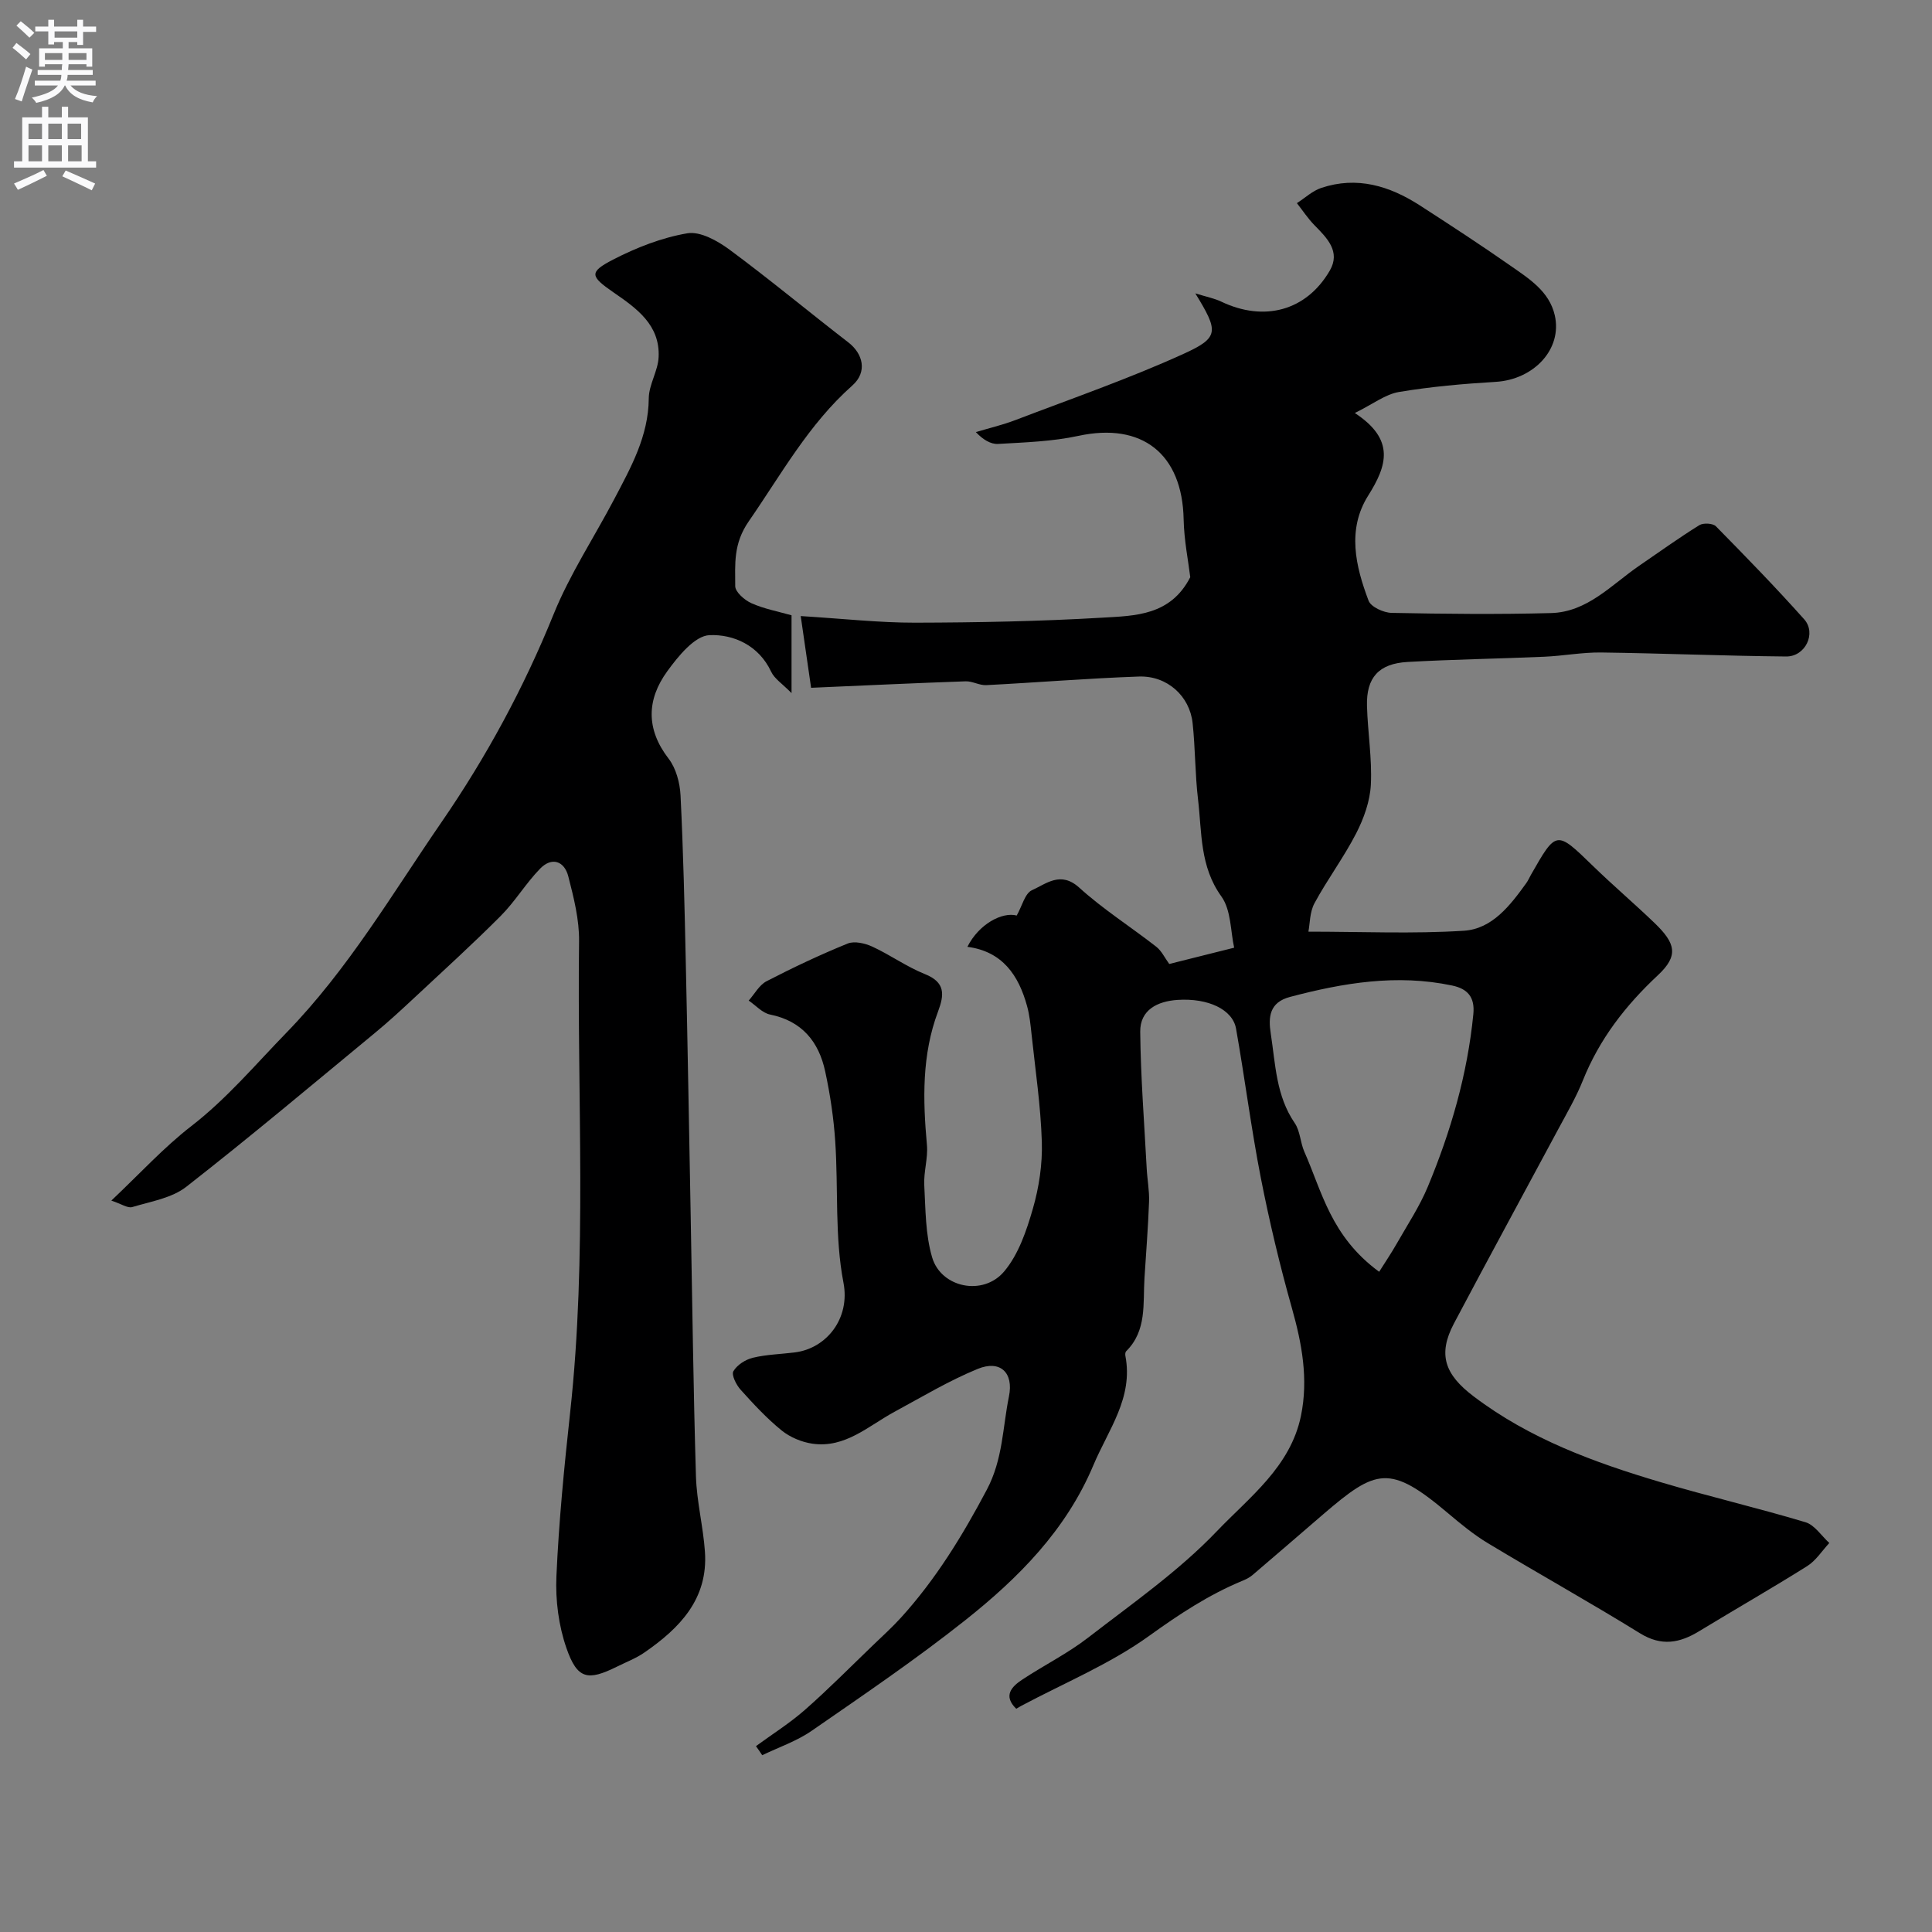 <svg enable-background="new 0 0 400 400" viewBox="0 0 400 400" xmlns="http://www.w3.org/2000/svg"><rect x="0" y="0" width="400" height="400" fill="#808080" stroke="none"/><path d="m156.51 361.52c3.4-2.49 7-4.75 10.15-7.52 4.85-4.26 9.39-8.86 14.05-13.34 1.97-1.9 4.01-3.74 5.85-5.77 7.21-7.95 12.71-16.94 17.75-26.46 3.35-6.34 3.26-12.86 4.58-19.3 1.02-4.97-1.83-7.61-6.45-5.72-5.96 2.44-11.54 5.8-17.23 8.88-5.41 2.92-10.2 7.58-17 6.61-2.23-.32-4.64-1.33-6.38-2.74-3.09-2.51-5.83-5.47-8.5-8.44-.9-1-1.93-3.06-1.49-3.82.75-1.3 2.5-2.42 4.03-2.79 2.84-.69 5.83-.74 8.75-1.12 6.49-.83 11.44-7 10.01-14.43-1.83-9.48-1.05-19.45-1.7-29.19-.32-4.87-1.05-9.76-2.08-14.53-1.32-6.15-4.79-10.45-11.41-11.79-1.6-.32-2.96-1.89-4.43-2.89 1.22-1.37 2.18-3.22 3.7-4.01 5.48-2.83 11.08-5.48 16.79-7.8 1.41-.57 3.61-.05 5.13.65 3.7 1.71 7.08 4.16 10.85 5.67 4.26 1.7 4.05 4.24 2.73 7.76-3.37 8.97-3.15 18.25-2.3 27.62.25 2.74-.7 5.58-.55 8.34.27 5.01.23 10.21 1.63 14.94 1.85 6.28 10.55 8.09 14.91 2.91 2.97-3.52 4.63-8.43 5.94-12.98 1.28-4.43 2-9.23 1.86-13.83-.23-7.45-1.34-14.88-2.13-22.31-.21-1.95-.4-3.92-.92-5.8-1.75-6.4-5.1-11.34-12.36-12.29 2.35-4.68 7.16-7.28 10.21-6.48 1.13-1.99 1.7-4.59 3.15-5.24 2.97-1.33 5.94-4.03 9.8-.53 4.94 4.48 10.65 8.1 15.93 12.22 1.12.87 1.78 2.33 2.7 3.58 3.77-.94 8-2 13.44-3.37-.76-3.37-.61-7.77-2.64-10.6-4.5-6.24-4.03-13.26-4.84-20.1-.62-5.23-.56-10.54-1.12-15.78-.6-5.63-5.28-9.87-11.14-9.66-10.54.37-21.06 1.24-31.59 1.78-1.41.07-2.86-.84-4.27-.79-10.37.36-20.73.85-31.99 1.34-.61-4.19-1.3-8.97-2.15-14.85 8.89.55 16.28 1.38 23.67 1.37 12.94-.03 25.89-.28 38.8-1.04 6.74-.4 14.09-.4 18.18-8.38-.39-3.28-1.28-7.62-1.37-11.97-.27-13.59-8.62-20.13-21.78-17.29-5.42 1.17-11.07 1.35-16.63 1.67-1.54.09-3.15-.9-4.61-2.45 2.74-.82 5.55-1.48 8.22-2.5 11.66-4.46 23.5-8.56 34.85-13.73 7.37-3.36 7.18-4.63 2.37-12.49 2.39.74 3.97 1.04 5.37 1.71 8.86 4.23 17.61 1.92 22.46-6.41 2.3-3.95-.55-6.75-3.17-9.42-1.35-1.38-2.43-3.03-3.63-4.56 1.67-1.07 3.21-2.54 5.03-3.15 7.4-2.48 14.15-.43 20.43 3.62 6.3 4.07 12.59 8.17 18.74 12.47 3.83 2.68 8.05 5.29 9.19 10.28 1.6 7.01-4.34 13.31-12.24 13.78-6.7.4-13.43.99-20.04 2.1-2.79.47-5.33 2.48-9.12 4.35 8.42 5.51 6.65 10.93 2.78 17.08-4.43 7.03-2.64 14.61.07 21.78.49 1.29 3.11 2.49 4.77 2.52 10.99.22 22 .33 32.99.04 7.55-.2 12.51-5.85 18.24-9.78 4.14-2.84 8.22-5.77 12.48-8.42.82-.51 2.81-.4 3.43.23 6.21 6.31 12.39 12.66 18.28 19.26 2.57 2.89.24 7.73-3.73 7.7-12.77-.12-25.53-.66-38.3-.83-3.93-.05-7.86.71-11.8.88-9.42.41-18.86.55-28.28 1.08-5.98.34-8.57 3.24-8.41 9.11.15 5.44 1.07 10.89.8 16.29-.17 3.42-1.45 6.99-3.03 10.07-2.56 4.99-5.97 9.54-8.64 14.48-1 1.85-.94 4.27-1.26 5.89 11.1 0 21.68.48 32.19-.19 5.87-.37 9.6-5.25 12.92-9.86.38-.53.64-1.14.96-1.71 5.29-9.27 5.24-9.23 12.87-1.82 4.15 4.03 8.57 7.79 12.74 11.8 4.34 4.18 5.03 6.74.69 10.79-6.75 6.31-12.12 13.25-15.55 21.81-1.38 3.45-3.28 6.7-5.04 9.98-7.21 13.45-14.52 26.84-21.65 40.33-3.41 6.46-1.85 10.58 4.05 15.06 11.63 8.83 25.01 13.71 38.75 17.79 9.94 2.95 20.05 5.31 29.98 8.29 1.91.57 3.31 2.82 4.94 4.3-1.51 1.62-2.77 3.65-4.59 4.79-7.35 4.62-14.9 8.93-22.32 13.45-4.06 2.48-7.82 3.21-12.29.45-10.37-6.41-21.04-12.35-31.49-18.65-2.92-1.76-5.6-3.97-8.22-6.18-12.1-10.23-14.9-9.23-25.9.22-4.87 4.18-9.71 8.39-14.6 12.55-.61.52-1.37.9-2.11 1.2-6.98 2.89-13.12 6.95-19.3 11.4-8.11 5.84-17.61 9.76-26.52 14.51-.29.16-.58.33-1 .58-2.76-2.68-.98-4.57 1.27-6.05 4.49-2.97 9.37-5.39 13.61-8.67 9.13-7.06 18.75-13.76 26.67-22.05 6.73-7.04 15.23-13.33 17.4-23.88 1.56-7.6.21-14.91-1.87-22.28-2.51-8.89-4.66-17.91-6.44-26.98-2-10.24-3.31-20.62-5.13-30.9-.7-3.97-5.79-6.37-12.12-5.95-4.14.28-7.77 2.05-7.72 6.61.1 9.43.84 18.85 1.34 28.27.12 2.3.57 4.6.49 6.88-.19 5.29-.62 10.57-.95 15.86-.33 5.27.53 10.84-3.79 15.12-.19.19-.22.65-.16.96 1.67 8.69-3.53 15.27-6.62 22.62-5.66 13.46-15.51 23.36-26.55 32.12-10.22 8.11-21.05 15.46-31.79 22.89-3.09 2.14-6.8 3.39-10.23 5.05-.4-.63-.85-1.25-1.3-1.88zm129.03-98.21c1.17-1.86 2.52-3.86 3.71-5.95 2.18-3.83 4.65-7.56 6.34-11.61 4.78-11.47 8.23-23.34 9.45-35.79.34-3.49-1.16-5.24-4.4-5.92-11.41-2.41-22.5-.56-33.55 2.36-4.28 1.13-4.53 4.16-3.99 7.61.98 6.34 1.09 12.87 4.96 18.51 1.14 1.66 1.15 4.05 2 5.96 3.64 8.2 5.45 17.48 15.48 24.83z" fill="#000001"/><path d="m163.88 127.39v16.11c-1.9-1.94-3.53-2.96-4.22-4.43-2.58-5.51-7.86-7.78-12.77-7.57-3.05.13-6.48 4.36-8.74 7.48-4.24 5.83-4.46 11.94.27 18.08 1.55 2.01 2.35 5.03 2.48 7.64.57 11.59.84 23.19 1.09 34.79.39 17.43.68 34.86 1.01 52.29.34 17.97.55 35.94 1.09 53.9.16 5.21 1.5 10.38 1.86 15.6.68 9.77-5.23 15.82-12.54 20.86-1.73 1.2-3.76 1.97-5.67 2.92-6.05 3-8.21 2.63-10.45-3.8-1.63-4.66-2.31-9.95-2.09-14.9.5-11.32 1.61-22.63 2.84-33.9 3.55-32.47 1.43-65.04 1.85-97.56.06-4.49-1.1-9.06-2.23-13.46-.82-3.18-3.41-4.08-5.82-1.61-2.96 3.03-5.18 6.8-8.17 9.8-5.89 5.91-12.08 11.52-18.18 17.22-2.53 2.36-5.08 4.7-7.74 6.9-13 10.73-25.9 21.59-39.18 31.96-3.01 2.35-7.37 3.05-11.19 4.2-.94.28-2.24-.65-4.33-1.34 5.95-5.62 10.85-11 16.52-15.39 7.4-5.72 13.28-12.74 19.72-19.36 12.81-13.17 21.9-28.75 32.14-43.63 9.28-13.49 17.01-27.77 23.18-43 3.35-8.28 8.37-15.88 12.55-23.83 3.45-6.57 7.1-13.03 7.16-20.88.02-2.85 1.91-5.66 2.04-8.54.32-6.69-4.58-10.12-9.38-13.43-4.79-3.31-5.07-4.16-.07-6.75 4.82-2.49 10.1-4.56 15.4-5.46 2.68-.45 6.27 1.57 8.75 3.4 8.35 6.18 16.35 12.84 24.58 19.19 3.01 2.32 4.03 6.09.81 8.94-9.04 8.02-14.69 18.37-21.42 28.09-3.25 4.69-2.81 8.86-2.81 13.43 0 1.22 1.94 2.91 3.36 3.54 2.59 1.16 5.48 1.7 8.3 2.5z" fill="#000001"/><g fill="#fafafb"><path d="m2.6 9.9.8-1c.9.7 1.9 1.4 2.9 2.3l-.9 1.1c-1.1-1-2-1.8-2.8-2.4zm.5 10.6c.9-2.1 1.6-4.3 2.3-6.7.4.2.8.4 1.3.6-.7 2.1-1.5 4.3-2.2 6.6zm.3-15.2.9-.9c1 .8 2 1.6 2.8 2.4l-1 1c-.9-.9-1.8-1.7-2.7-2.5zm12.6-1.2h1.2v1.4h2.7v1.1h-2.7v2.7h-1.2v-.6h-1.8v1.3h4.9v3.8h-1.2v-.5h-3.7c0 .4-.1.9-.1 1.2h5.1v1h-5.2c0 .5-.1.9-.2 1.2h6v1h-5.2c1.1 1.3 2.9 2 5.5 2.2-.4.4-.7.8-.9 1.3-2.9-.5-4.8-1.6-5.7-3.5h-.1c-.8 1.7-2.7 2.9-5.9 3.6-.2-.4-.6-.8-.9-1.1 2.8-.6 4.6-1.4 5.4-2.5h-4.8v-1h5.3c.1-.3.2-.7.2-1.2h-4.9v-1h5c0-.4 0-.8.1-1.2h-3.6v.5h-1.2v-3.8h4.9v-1.3h-1.8v.5h-1.2v-2.7h-2.7v-1h2.7v-1.4h1.2v1.4h4.8zm-6.7 8.3h3.6c0-.4 0-.9 0-1.4h-3.6zm1.9-4.6h4.8v-1.3h-4.7v1.3zm6.7 3.2h-3.7v1.4h3.7v-2.4z"/><path d="m8.7 22.1h1.3v2.2h2.8v-2.2h1.3v2.2h4.1v9.1h1.7v1.3h-17v-1.3h1.7v-9.1h4.1zm.3 13.1.7 1.2c-1.8.9-3.8 1.9-6 2.9-.2-.4-.5-.8-.8-1.3 2.3-1 4.4-1.9 6.1-2.8zm-3.1-6.4h2.8v-3.2h-2.8zm0 4.6h2.8v-3.3h-2.8zm4.1-4.6h2.8v-3.2h-2.8zm0 4.6h2.8v-3.3h-2.8zm3.6 1.9c2.1.9 4.1 1.8 6.1 2.7l-.7 1.4c-2.2-1.1-4.2-2-6.1-2.9zm3.2-9.7h-2.8v3.2h2.8zm-2.7 7.8h2.8v-3.3h-2.8z"/></g></svg>
